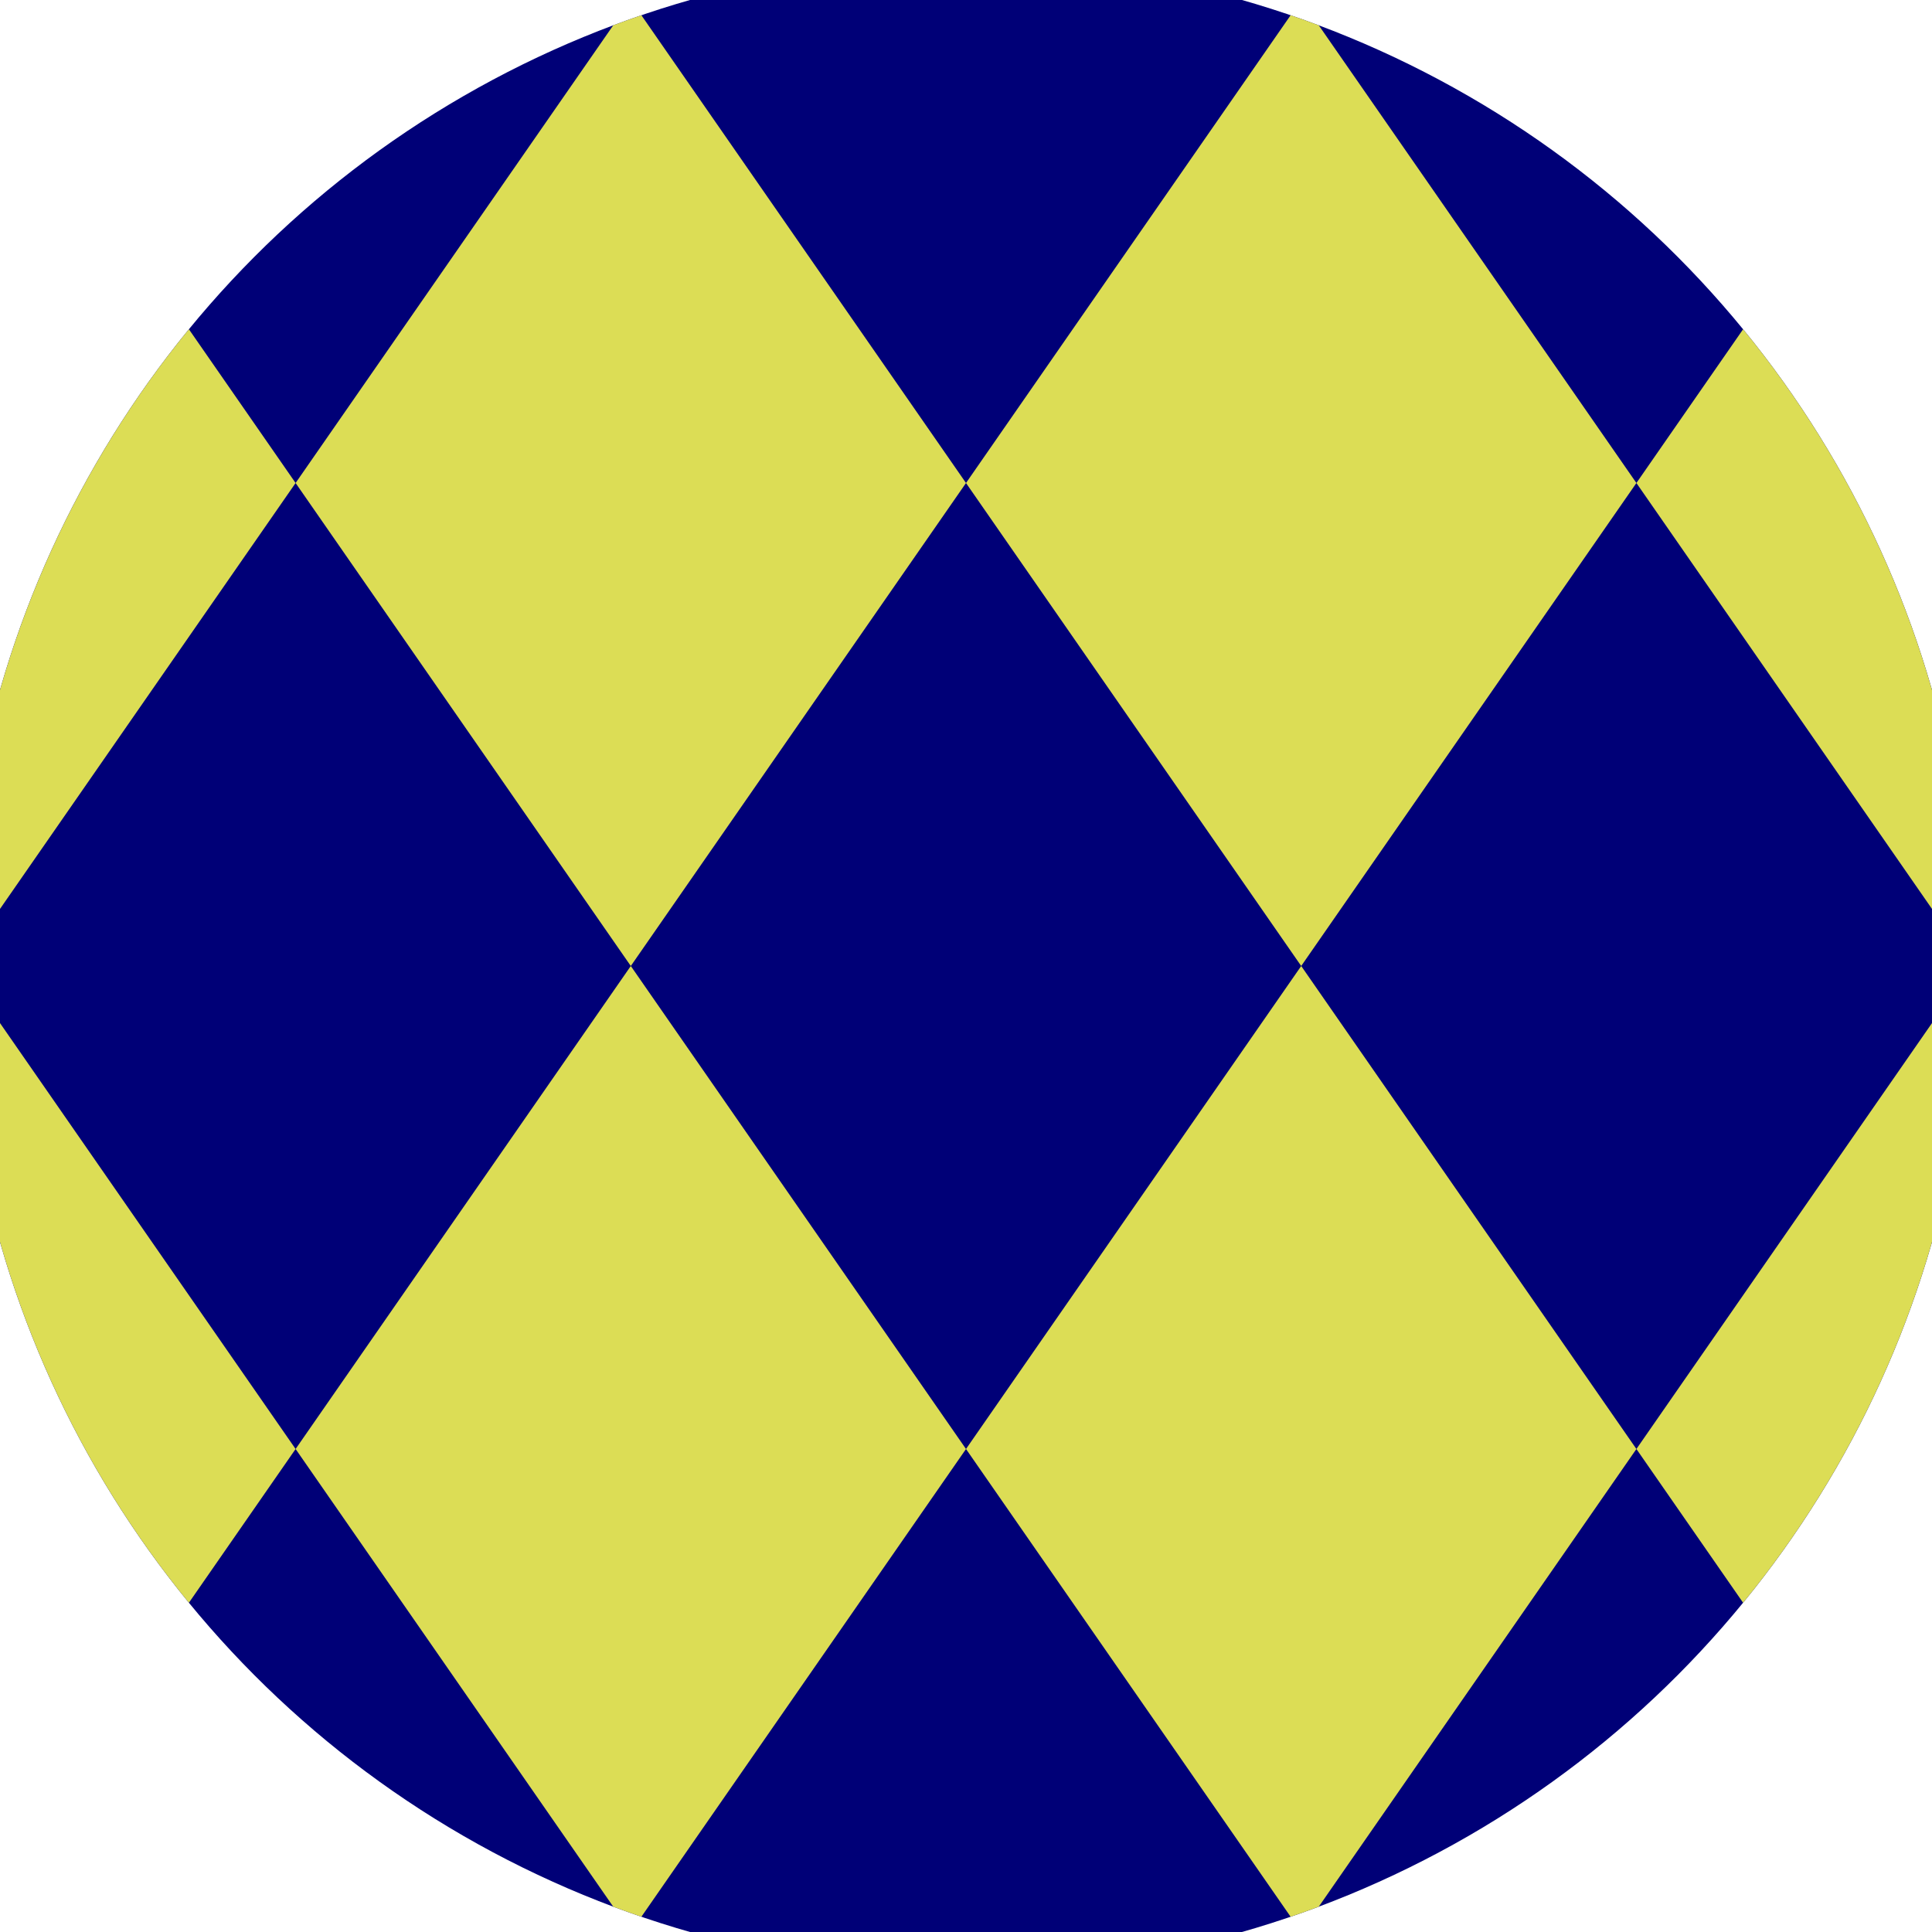 <svg xmlns="http://www.w3.org/2000/svg" width="128" height="128" viewBox="0 0 100 100" shape-rendering="geometricPrecision">
                            <defs>
                                <clipPath id="clip">
                                    <circle cx="50" cy="50" r="52" />
                                    <!--<rect x="0" y="0" width="100" height="100"/>-->
                                </clipPath>
                            </defs>
                            <g transform="rotate(0 50 50)">
                            <rect x="0" y="0" width="100" height="100" fill="#000077" clip-path="url(#clip)"/><path d="M 188.8 25 l -17.35 -25 l -17.35 25 l 17.35 25 ZM 154.1 25 l -17.35 -25 l -17.35 25 l 17.35 25 ZM 119.4 25 l -17.35 -25 l -17.35 25 l 17.35 25 ZM 84.7 25 l -17.35 -25 l -17.35 25 l 17.35 25 ZM 50 25 l -17.35 -25 l -17.35 25 l 17.35 25 ZM 15.3 25 l -17.35 -25 l -17.35 25 l 17.35 25 ZM -19.4 25 l -17.35 -25 l -17.35 25 l 17.35 25 ZM -54.1 25 l -17.35 -25 l -17.35 25 l 17.35 25 ZM -88.8 25 l -17.35 -25 l -17.35 25 l 17.35 25 Z" fill="#dcdd55" clip-path="url(#clip)"/><path d="M 188.8 75 l -17.35 -25 l -17.35 25 l 17.35 25 ZM 154.1 75 l -17.35 -25 l -17.35 25 l 17.35 25 ZM 119.4 75 l -17.35 -25 l -17.35 25 l 17.35 25 ZM 84.7 75 l -17.35 -25 l -17.35 25 l 17.35 25 ZM 50 75 l -17.35 -25 l -17.35 25 l 17.35 25 ZM 15.3 75 l -17.35 -25 l -17.35 25 l 17.35 25 ZM -19.4 75 l -17.35 -25 l -17.35 25 l 17.35 25 ZM -54.1 75 l -17.35 -25 l -17.35 25 l 17.35 25 ZM -88.8 75 l -17.35 -25 l -17.35 25 l 17.35 25 Z" fill="#dcdd55" clip-path="url(#clip)"/></g></svg>